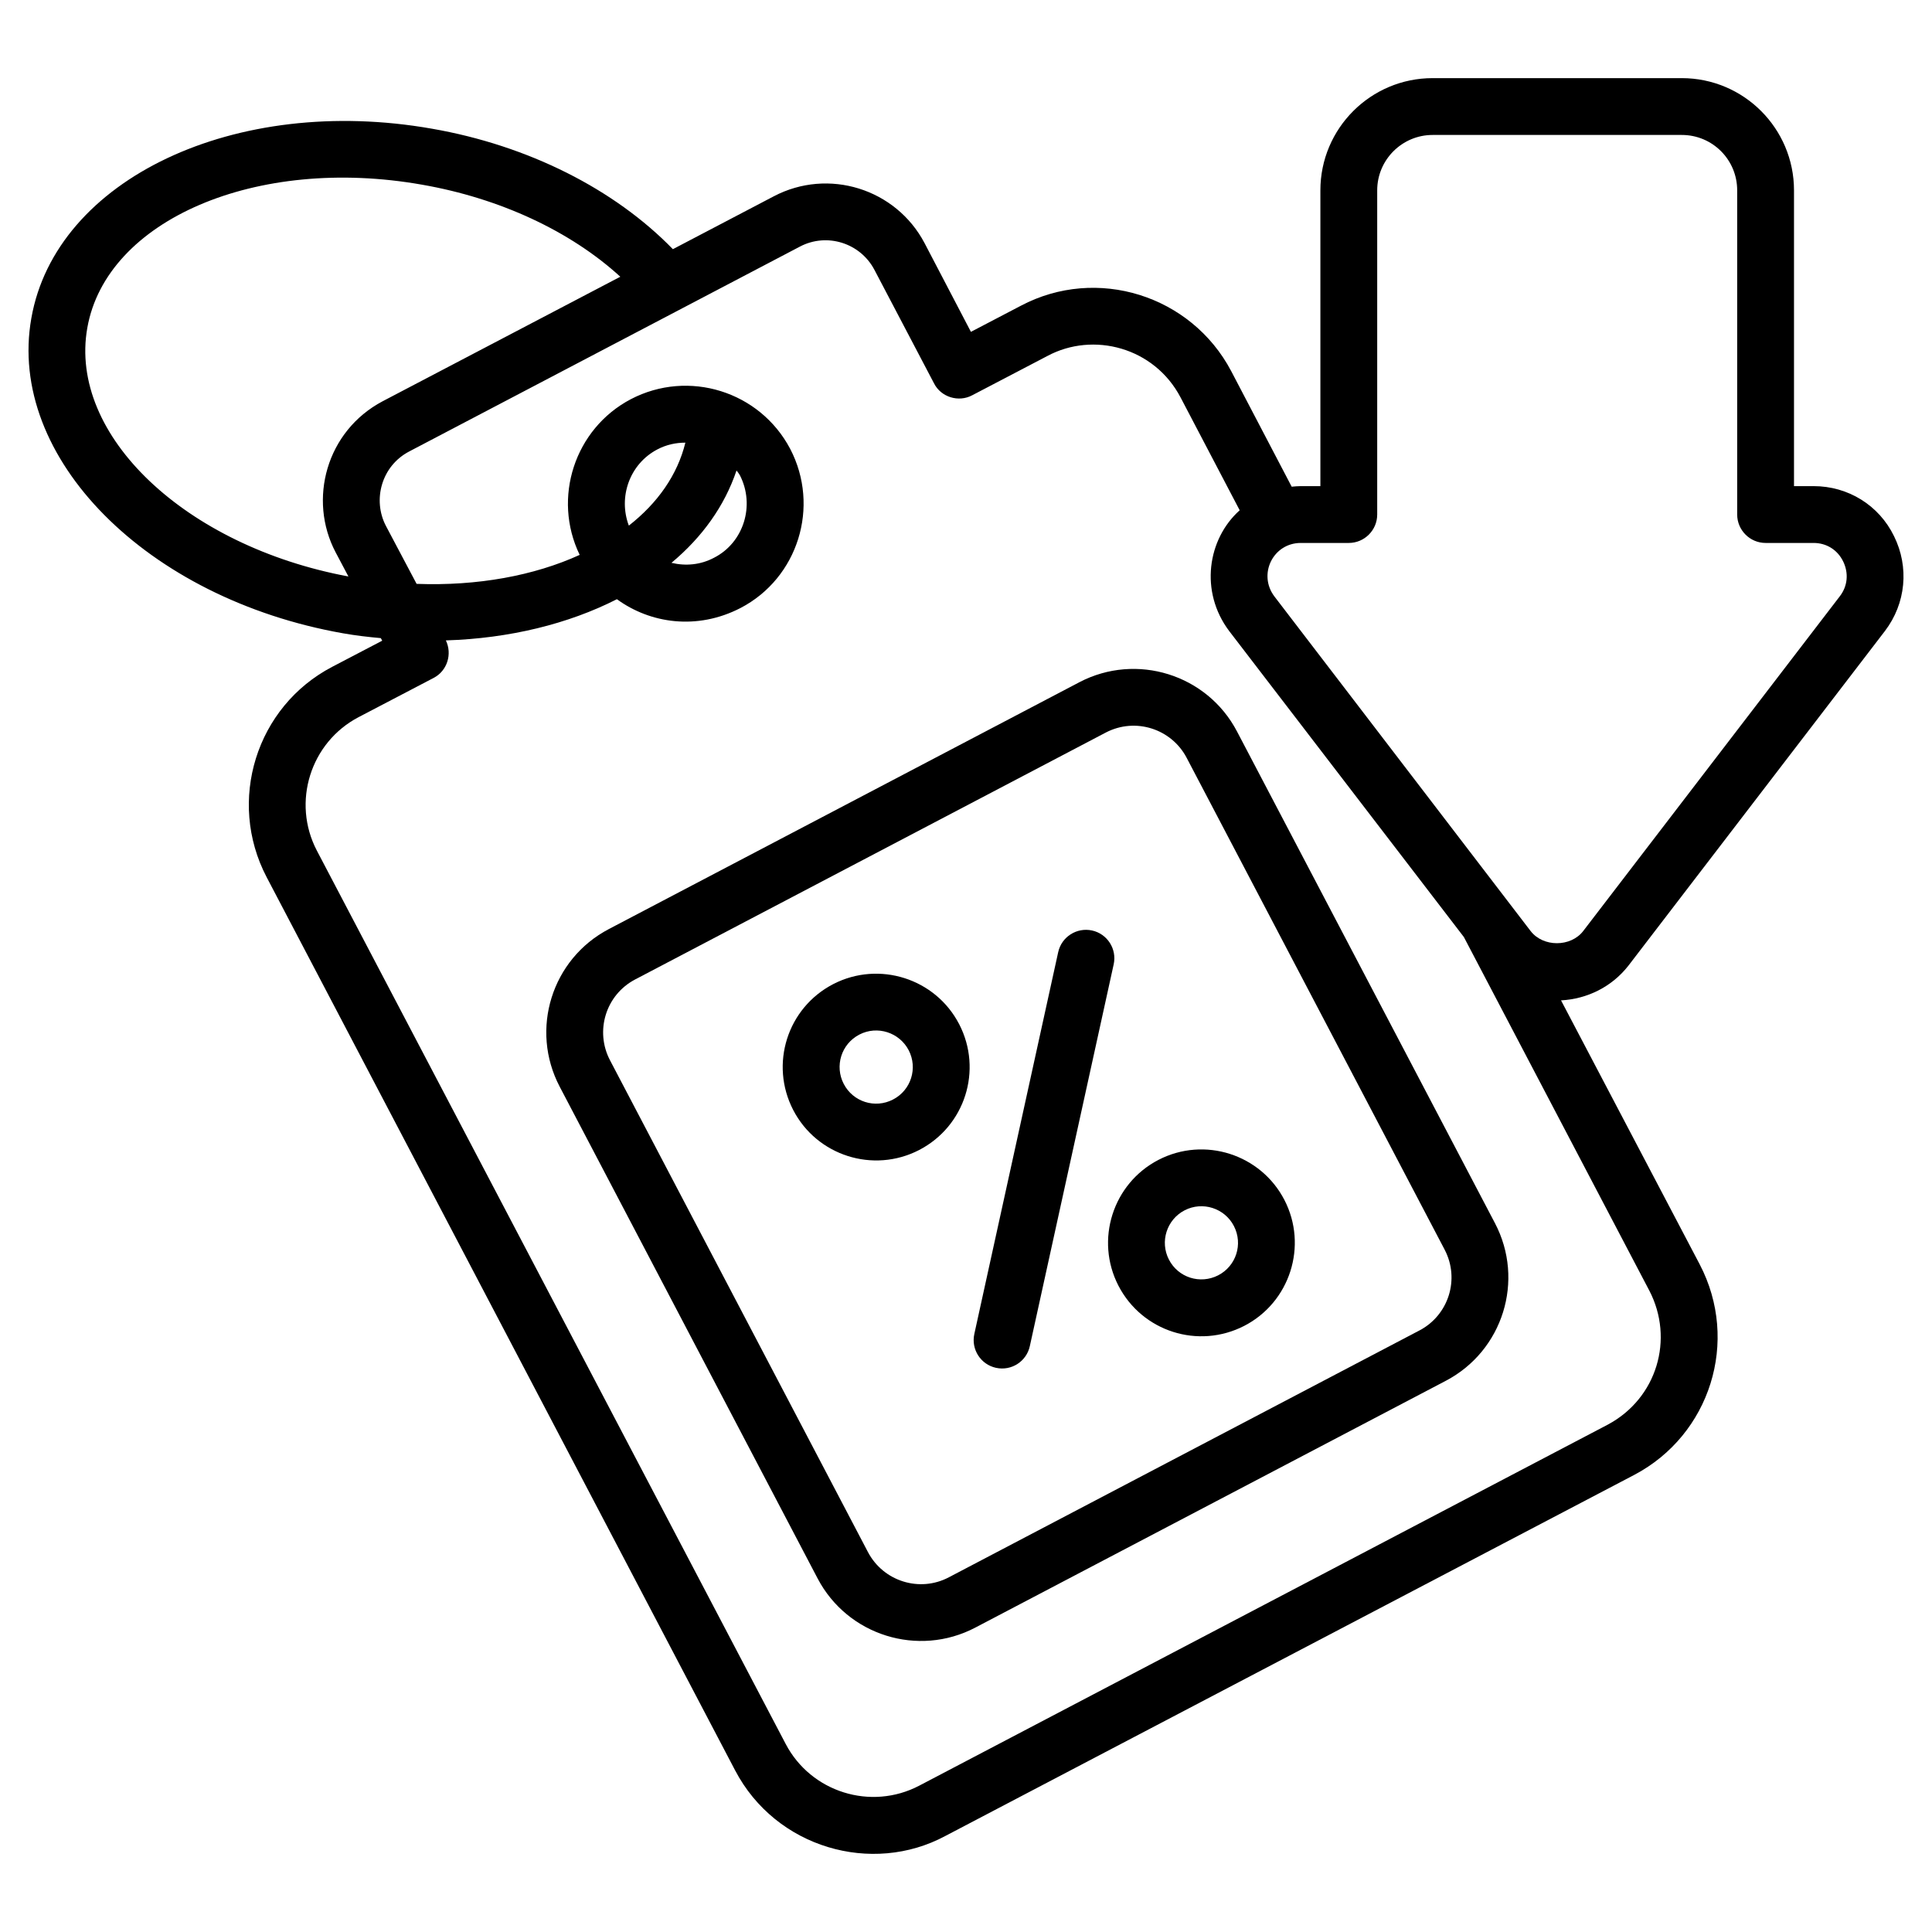 <svg id="Layer_1" enable-background="new 0 0 68 68" height="512" viewBox="0 0 68 68" width="512" xmlns="http://www.w3.org/2000/svg"><g><path d="m43.537 25.742c-1.051-2.004-3.538-2.781-5.547-1.73l-16.561 8.688c-2.011 1.054-2.785 3.534-1.73 5.547l9.079 17.31c1.053 2.005 3.539 2.783 5.548 1.73l16.562-8.688c2.011-1.055 2.784-3.536 1.73-5.547zm6.421 21.086-16.562 8.688c-1.029.543-2.306.142-2.847-.888l-9.079-17.31c-.536-1.023-.156-2.299.888-2.846l16.561-8.688c1.047-.546 2.314-.129 2.847.888l9.08 17.311c.543 1.035.143 2.305-.888 2.846z"/><path d="m57.313 33.99 9.03-11.78c.74-.97.86-2.25.32-3.34-.53-1.09-1.62-1.76-2.83-1.76h-.69v-10.41c0-2.18-1.77-3.95-3.95-3.95h-8.77c-2.18 0-3.95 1.77-3.95 3.95v10.41h-.69c-.11 0-.21.01-.32.02l-2.13-4.07c-1.41-2.67-4.73-3.71-7.4-2.3l-1.76.92-1.63-3.12c-1.01-1.92-3.39-2.66-5.31-1.65l-3.55 1.86c-2.05-2.11-5.09-3.65-8.48-4.24-6.92-1.22-13.24 1.77-14.1 6.67-.87 4.9 4.06 9.87 10.97 11.09.45.08.89.13 1.33.17l.05.09-1.76.92c-2.68 1.4-3.71 4.72-2.31 7.4l16.49 31.44c1.433 2.734 4.818 3.698 7.4 2.31l24.25-12.71c2.667-1.406 3.716-4.702 2.3-7.41l-4.88-9.29c.93-.05 1.79-.48 2.37-1.22zm-45.5-14.55.45.85c-5.74-1.07-9.86-4.97-9.19-8.75.67-3.8 5.95-6.07 11.78-5.04 2.75.48 5.23 1.64 6.98 3.24l-8.36 4.38c-1.992 1.05-2.636 3.467-1.66 5.32zm46.24 25.99c.88 1.698.27 3.782-1.46 4.71l-24.24 12.71c-1.7.89-3.81.23-4.7-1.47l-16.5-31.44c-.89-1.7-.23-3.81 1.47-4.7l2.64-1.38c.48-.25.66-.84.43-1.32 2.24-.07 4.31-.58 6.02-1.45 1.173.855 2.82 1.1 4.35.31 2.025-1.054 2.808-3.568 1.75-5.6-1.07-2.03-3.58-2.81-5.61-1.75-1.98 1.04-2.77 3.48-1.8 5.48-1.6.73-3.59 1.1-5.74 1.02l-1.08-2.04c-.478-.916-.156-2.111.82-2.62l13.75-7.21c.95-.5 2.12-.13 2.62.81l2.1 4c.245.49.868.681 1.35.42l2.64-1.38c1.62-.869 3.765-.304 4.69 1.46l2.08 3.97c-1.131 1.01-1.418 2.858-.37 4.25l8.26 10.77zm-35.92-26.93c-.38-1.01.03-2.17 1-2.68.32-.17.66-.24.99-.24-.28 1.14-.98 2.13-1.99 2.92zm3.79-1.94c.04.05.08.1.12.17.541 1.061.13 2.37-.91 2.9-.47.25-.99.3-1.5.18 1.08-.9 1.87-2 2.29-3.25zm27.95 16.21-9.02-11.78c-.585-.779-.044-1.88.93-1.88h1.69c.55 0 1-.45 1-1v-11.41c0-1.08.88-1.95 1.95-1.95h8.77c1.08 0 1.95.87 1.95 1.95v11.41c0 .55.45 1 1 1h1.69c.45 0 .84.24 1.04.65s.16.87-.12 1.23l-9.03 11.78c-.44.57-1.41.57-1.85 0z"/><path d="m38.436 32.75c-.537-.117-1.073.223-1.191.762l-2.952 13.44c-.118.54.223 1.073.762 1.191.549.119 1.074-.229 1.191-.762l2.952-13.44c.118-.54-.223-1.073-.762-1.191z"/><path d="m33.759 36.047c-.831-1.607-2.818-2.241-4.43-1.411-1.619.837-2.245 2.818-1.412 4.43.831 1.608 2.814 2.245 4.431 1.412 1.619-.837 2.245-2.818 1.412-4.43-0-0-0-0-.001-.001zm-2.329 2.653c-.635.329-1.409.08-1.735-.553-.322-.622-.09-1.401.553-1.734.631-.327 1.41-.075 1.736.554.322.625.087 1.402-.554 1.733z"/><path d="m40.776 40.823c-1.609.832-2.242 2.819-1.411 4.429.833 1.612 2.81 2.248 4.43 1.413 1.611-.833 2.244-2.82 1.412-4.431-.832-1.608-2.816-2.245-4.431-1.411zm2.1 4.064c-.633.324-1.406.083-1.734-.554-.326-.63-.077-1.408.553-1.734.629-.326 1.409-.077 1.734.553.33.64.076 1.411-.553 1.735z"/></g></svg>